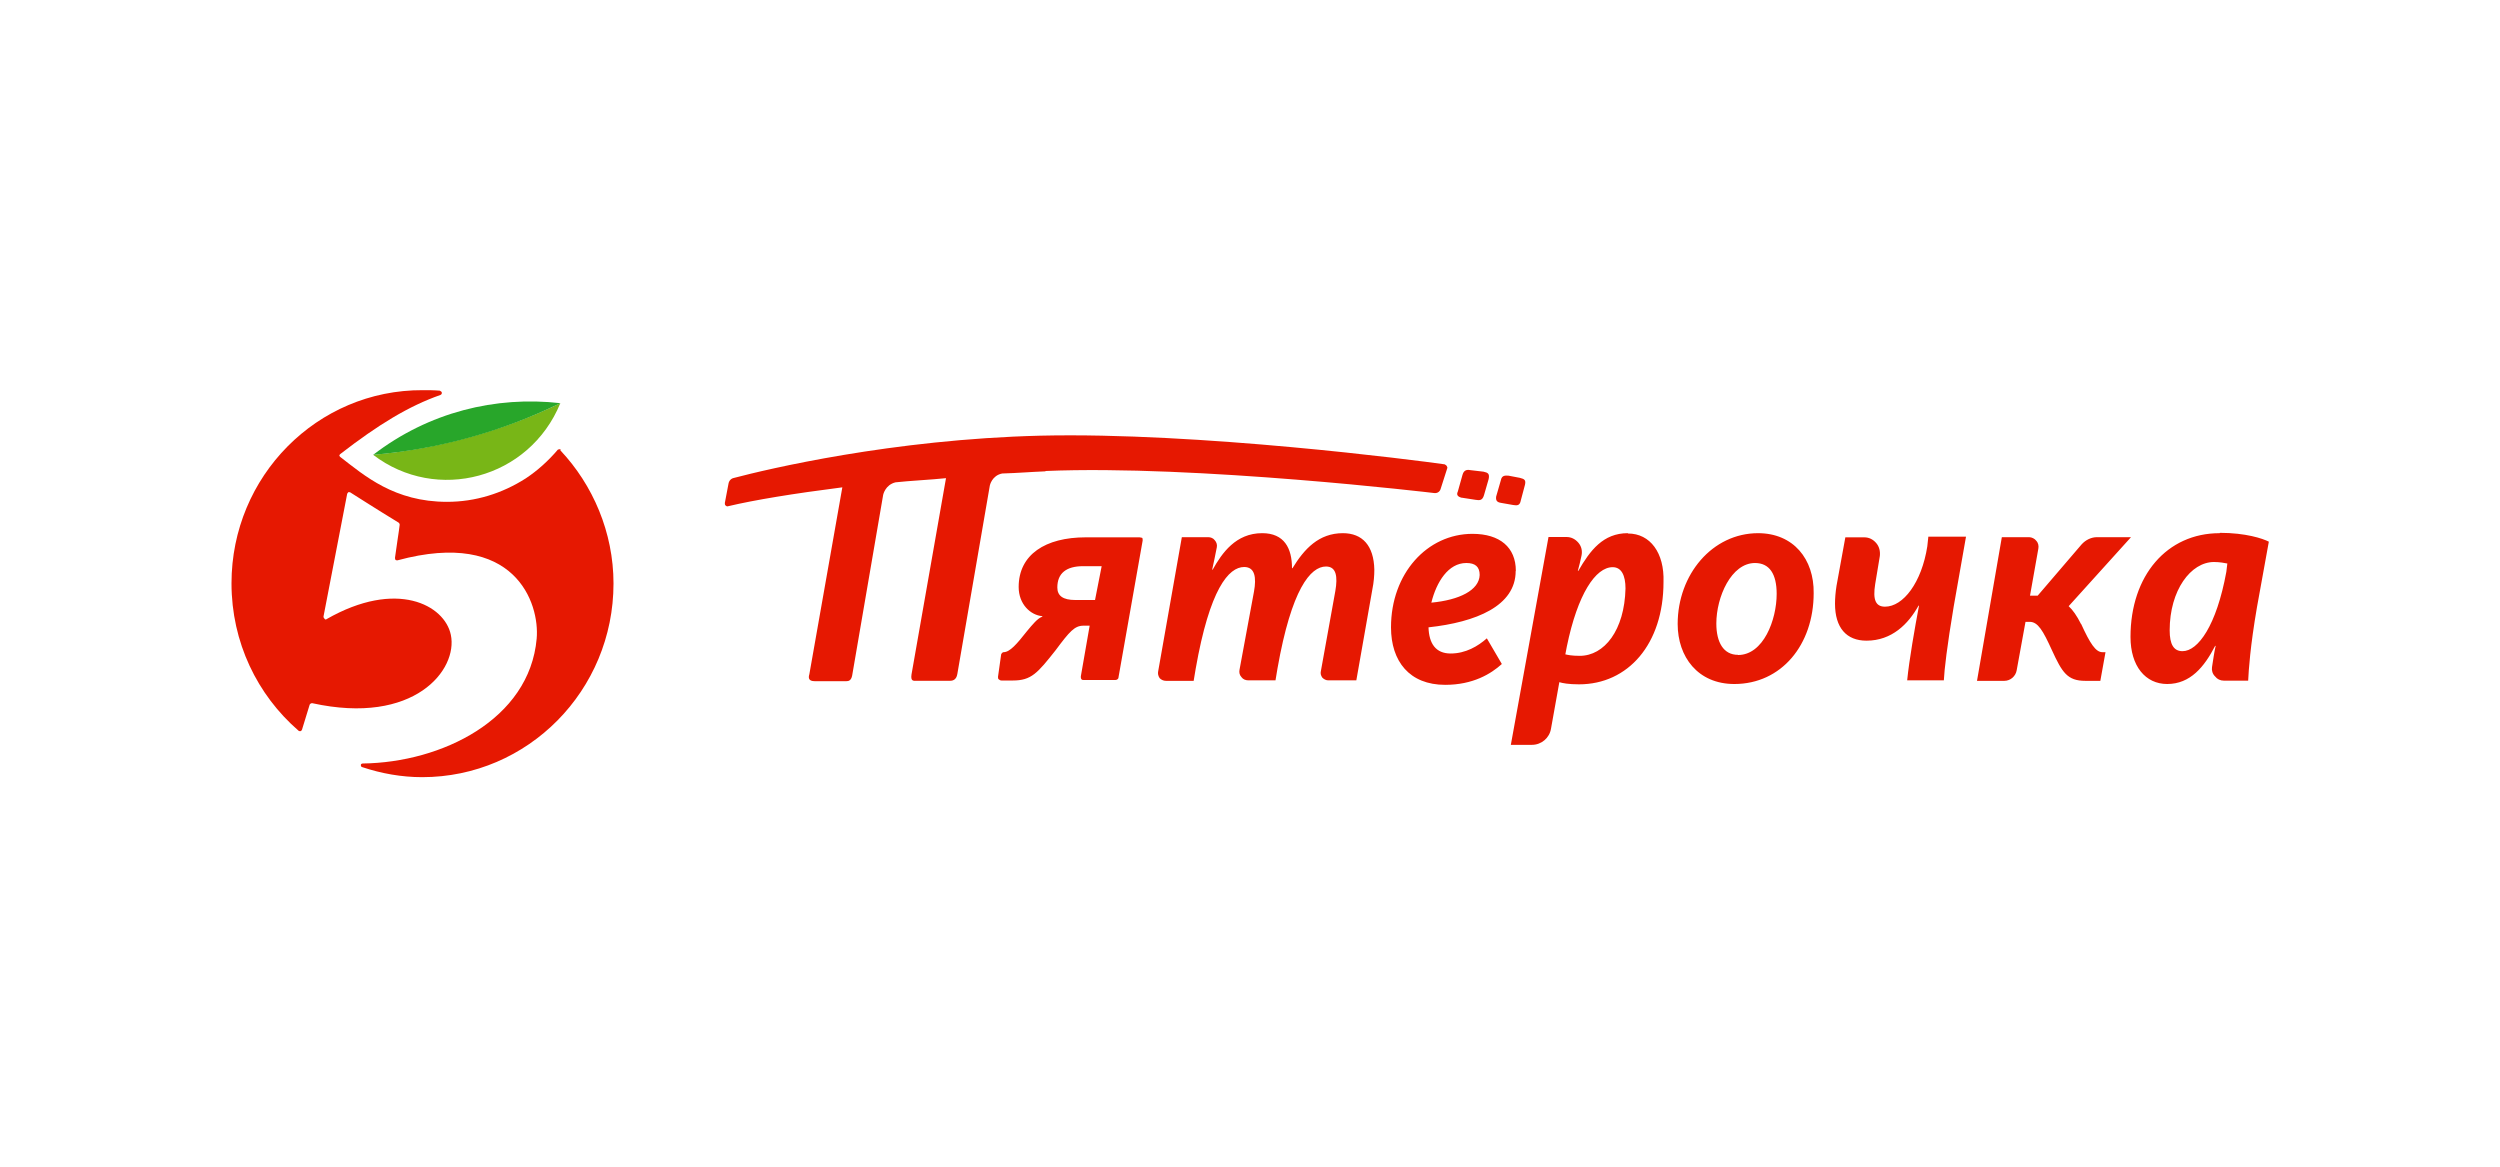 <?xml version="1.0" encoding="UTF-8"?> <svg xmlns="http://www.w3.org/2000/svg" id="_Слой_1" viewBox="0 0 150 70"> <defs> <style>.cls-1{fill:#e61801;}.cls-2{fill:#28a62a;}.cls-3{fill:#78b617;}</style> </defs> <path class="cls-1" d="m33.65,26.98s-.06-.03-.09-.03-.06.03-.09.03c-.56.66-1.21,1.25-1.92,1.72-1.42.91-3.03,1.41-4.73,1.41-3.16,0-4.95-1.57-6.4-2.69-.03-.03-.06-.06-.06-.09s.03-.06.06-.09c2.26-1.75,4.11-2.88,6-3.54.06-.03.09-.06.09-.13s-.06-.09-.12-.13c-.34-.03-.68-.03-1.02-.03-6.34-.03-11.48,5.17-11.48,11.59,0,3.54,1.55,6.7,4.02,8.84.03.03.06.03.12.03.03,0,.06-.03.09-.09l.46-1.5c.03-.06.09-.09.15-.09,6.13,1.35,8.76-2.01,8.32-4.1-.37-1.79-3.25-3.35-7.46-.94-.03.03-.06.03-.09,0,0,0-.03,0-.03-.03-.03-.03-.06-.06-.06-.13l1.42-7.36s.03-.06.06-.09c.03-.03.09,0,.12,0,.4.25,1.61,1.03,2.91,1.82.03.03.06.06.06.13-.03.31-.22,1.47-.28,1.97,0,.03,0,.09.03.13.03.03.06.03.12.03,7.05-1.91,8.54,2.57,8.35,4.7-.43,4.86-5.72,7.43-10.43,7.49-.06,0-.12.03-.12.09s.03.13.09.13c1.14.38,2.35.6,3.59.6,6.34,0,11.48-5.2,11.48-11.62,0-3.07-1.24-5.92-3.19-7.99Z"></path> <path class="cls-3" d="m22.39,27.29c3.81,2.91,9.37,1.44,11.23-3.1-3.43,1.66-7.24,2.73-11.23,3.1Z"></path> <path class="cls-2" d="m22.39,27.29c3.99-.34,7.77-1.41,11.23-3.1-3.87-.44-7.89.53-11.23,3.1Z"></path> <path class="cls-1" d="m80.58,31.99c-1.45,0-2.32.94-3.03,2.1h-.03c0-1.19-.46-2.1-1.79-2.1-1.58,0-2.41,1.19-2.97,2.19h-.03c.09-.38.19-.91.28-1.35.03-.16-.03-.31-.12-.41-.09-.13-.25-.19-.4-.19h-1.58l-1.42,8.05c-.03.13,0,.28.09.41.09.09.22.16.37.16h1.67l.12-.72c.84-4.79,1.98-6.11,2.91-6.11.65,0,.74.63.59,1.47l-.87,4.7c-.03.16,0,.31.12.44.09.13.25.19.4.19h1.64l.12-.72c.84-4.76,1.98-6.11,2.91-6.11.62,0,.71.6.56,1.47l-.87,4.82c-.03.13,0,.25.09.38.09.09.22.16.34.16h1.7l.96-5.45c.09-.44.12-.85.12-1.19-.03-1.44-.71-2.19-1.89-2.19Zm9.47-1.82l.74.13c.22.03.4.06.46-.28l.25-.94c.06-.28-.03-.34-.31-.41l-.68-.13c-.15,0-.4-.06-.46.28l-.28.97c-.03.22.03.34.28.38Zm-21.66,2.07h-3.25c-2.41,0-4.02,1.03-4.02,2.98,0,1.03.71,1.69,1.42,1.75v.03c-.28.09-.59.47-.93.88-.59.75-1.02,1.25-1.39,1.25-.06,0-.12.06-.15.13l-.19,1.35c0,.06,0,.13.06.16.03.03.09.06.15.06h.68c1.11,0,1.48-.44,2.57-1.82.84-1.13,1.14-1.47,1.67-1.47h.37l-.53,3.04c0,.06,0,.13.03.16.03.06.09.06.15.06h1.89c.09,0,.19-.06.19-.16l1.45-8.21c0-.06,0-.13-.03-.16-.03,0-.09-.03-.15-.03Zm-2.69,3.76h-1.18c-.74,0-1.08-.25-1.08-.75,0-.85.53-1.28,1.55-1.28h1.11l-.4,2.04Zm-2.97-7.74c9.03-.38,23.3,1.32,23.3,1.32.19.03.34-.06.4-.22l.15-.47.25-.78c.03-.06,0-.09-.03-.16-.03-.03-.06-.06-.12-.09-1.76-.25-14.79-1.94-24.25-1.72-8.91.22-16.4,2.01-18.41,2.54-.15.03-.28.16-.31.34l-.22,1.16c0,.06,0,.13.06.16.03.03.09.06.15.03,1.61-.38,3.87-.75,6.84-1.13l-1.98,11.22c-.06.19-.06.41.31.41h1.92c.12,0,.28-.03.34-.34l1.86-10.84s.12-.6.74-.75c.8-.09,2.2-.16,3.03-.25l-2.07,11.78c-.06.41.12.38.28.38h2.01c.15,0,.4-.03.46-.41l1.95-11.31s.12-.6.74-.72c.99-.03,1.61-.09,2.6-.13Zm24.97,1.6l.84.13c.22.03.4.06.5-.28l.28-.97c.06-.31-.03-.38-.31-.44l-.77-.09c-.15-.03-.4-.06-.49.28l-.28,1c-.09.19-.03.31.25.38Zm3.25,4.39c0-1.41-.96-2.22-2.6-2.22-2.72,0-4.89,2.38-4.89,5.61,0,2.04,1.11,3.45,3.25,3.45,1.67,0,2.75-.66,3.4-1.25l-.9-1.54c-.53.47-1.27.91-2.17.91s-1.3-.6-1.33-1.57c2.85-.31,5.23-1.28,5.23-3.38Zm-5.07,1.91c.31-1.25,1.02-2.38,2.1-2.38.53,0,.8.22.8.72-.03.91-1.21,1.5-2.91,1.66Zm11.79-4.17c-1.48,0-2.26,1.03-2.97,2.26h-.03c.09-.31.15-.6.22-.91.06-.28,0-.56-.19-.78-.19-.22-.43-.34-.71-.34h-1.08l-2.26,12.47h1.27c.56,0,1.05-.41,1.14-.97l.5-2.79c.19.06.56.13,1.18.13,2.94,0,5.07-2.41,5.07-6.14.06-1.75-.8-2.91-2.13-2.91Zm-2.88,7.36c-.5,0-.74-.06-.87-.09l.09-.47c.65-3.16,1.73-4.76,2.75-4.76.53,0,.77.5.77,1.28-.06,2.51-1.27,4.04-2.75,4.04Zm38.39-7.36c-3.16,0-5.35,2.54-5.35,6.23,0,1.75.9,2.82,2.2,2.82,1.39,0,2.23-1.03,2.88-2.29h.03c-.09.38-.15.85-.22,1.28-.03.19.03.41.19.56.12.16.31.25.53.25h1.45c.03-.63.12-2.04.53-4.42l.71-3.92c-.37-.19-1.39-.53-2.94-.53Zm.4,2.32c-.59,3.23-1.7,4.76-2.63,4.76-.53,0-.77-.41-.77-1.25,0-2.41,1.27-4.1,2.66-4.1.34,0,.65.06.8.09l-.06.5Zm-8.72,3.13c-.25-.5-.5-.85-.74-1.07l3.74-4.14h-2.04c-.34,0-.68.16-.93.44l-2.63,3.07h-.46l.5-2.82c.03-.16,0-.34-.12-.47-.09-.13-.28-.22-.43-.22h-1.64l-1.49,8.62h1.64c.37,0,.68-.28.74-.63l.53-2.91h.25c.5,0,.8.53,1.33,1.69.62,1.35.93,1.85,2.01,1.85h.9l.31-1.72h-.19c-.4,0-.74-.53-1.27-1.69Zm-9.22-4.67c-.34,2.19-1.45,3.63-2.54,3.63-.56,0-.74-.41-.59-1.35l.28-1.69c.03-.28-.03-.56-.22-.78-.19-.22-.43-.34-.71-.34h-1.14l-.53,2.91c-.06.38-.09.75-.09,1.07,0,1.44.68,2.22,1.89,2.22,1.52,0,2.51-1,3.12-2.1h.03c-.25,1.32-.59,3.26-.71,4.48h2.2c.03-.63.19-2.04.59-4.42l.74-4.2h-2.26l-.06.56Zm-10.15-.78c-2.75,0-4.83,2.48-4.83,5.45,0,1.97,1.21,3.6,3.4,3.6,2.82,0,4.76-2.35,4.76-5.45.03-2.04-1.21-3.6-3.34-3.6Zm-1.21,7.3c-.87,0-1.3-.75-1.3-1.88,0-1.6.9-3.63,2.32-3.63.87,0,1.3.66,1.3,1.85,0,1.57-.8,3.67-2.32,3.67Z"></path> </svg> 